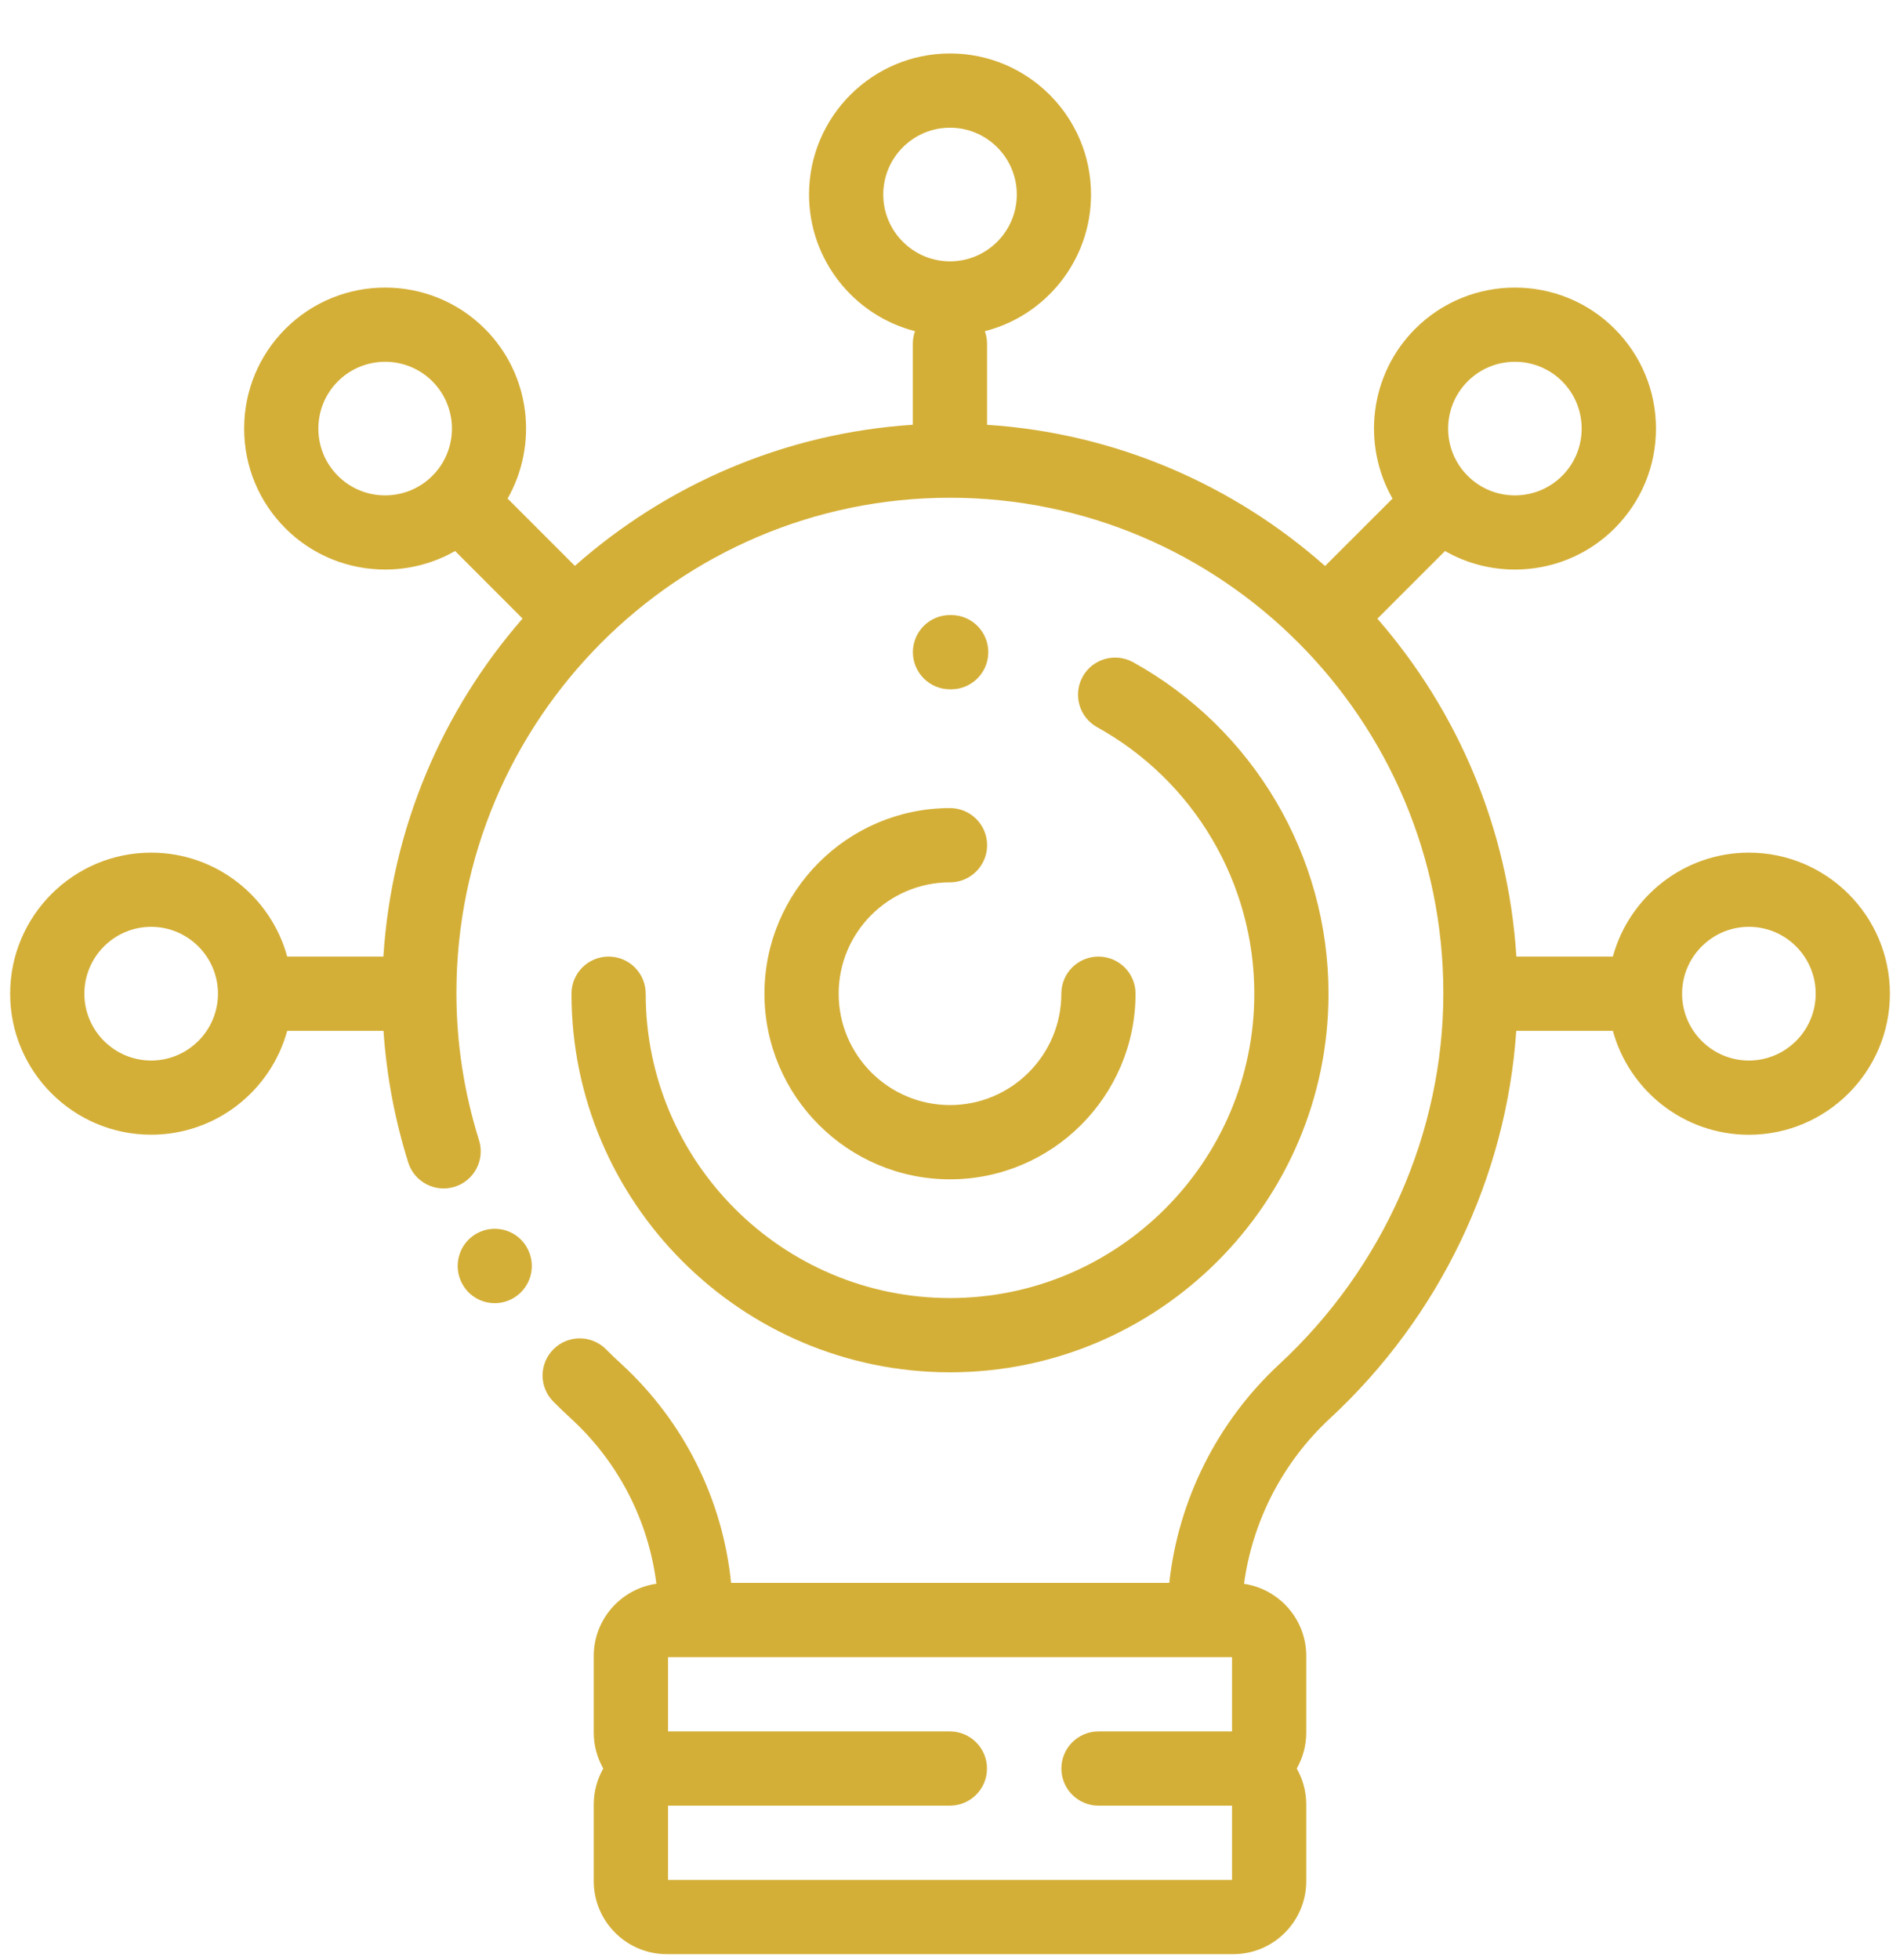 <svg width="32" height="33" viewBox="0 0 32 33" fill="none" xmlns="http://www.w3.org/2000/svg">
<g clip-path="url(#clip0_84_864)">
<path d="M8.869 20.994C8.869 20.993 8.867 20.99 8.867 20.989C8.689 20.693 8.306 20.6 8.011 20.777C7.715 20.955 7.62 21.341 7.798 21.637C7.915 21.832 8.121 21.94 8.333 21.94C8.442 21.94 8.553 21.911 8.653 21.851C8.949 21.674 9.045 21.29 8.869 20.994Z" fill="#D4AF37"/>
<path d="M18.5 16.105C18.155 16.105 17.875 16.384 17.875 16.73C17.875 17.764 17.034 18.605 16 18.605C14.966 18.605 14.125 17.764 14.125 16.73C14.125 15.696 14.966 14.855 16 14.855C16.345 14.855 16.625 14.575 16.625 14.23C16.625 13.884 16.345 13.605 16 13.605C14.277 13.605 12.875 15.007 12.875 16.73C12.875 18.453 14.277 19.855 16 19.855C17.723 19.855 19.125 18.453 19.125 16.73C19.125 16.384 18.845 16.105 18.5 16.105Z" fill="#D4AF37"/>
<path d="M19.084 11.149C18.782 10.982 18.401 11.091 18.234 11.393C18.067 11.695 18.176 12.075 18.478 12.243C20.111 13.147 21.125 14.866 21.125 16.73C21.125 19.555 18.826 21.854 16 21.854C13.174 21.854 10.875 19.555 10.875 16.73C10.875 16.384 10.595 16.105 10.25 16.105C9.905 16.105 9.625 16.384 9.625 16.73C9.625 20.245 12.485 23.104 16 23.104C19.515 23.104 22.375 20.245 22.375 16.73C22.375 14.412 21.114 12.273 19.084 11.149Z" fill="#D4AF37"/>
<path d="M16.023 10.355H16C15.655 10.355 15.375 10.634 15.375 10.98C15.375 11.325 15.655 11.605 16 11.605H16.017C16.018 11.605 16.019 11.605 16.02 11.605C16.364 11.605 16.643 11.327 16.645 10.983C16.646 10.637 16.368 10.356 16.023 10.355Z" fill="#D4AF37"/>
<path d="M29.455 14.355C28.362 14.355 27.439 15.097 27.164 16.105H25.539C25.402 13.935 24.542 11.958 23.198 10.416L24.337 9.277C24.7 9.485 25.107 9.589 25.515 9.589C26.123 9.589 26.731 9.358 27.194 8.895C27.642 8.446 27.89 7.85 27.89 7.216C27.89 6.581 27.642 5.985 27.194 5.536C26.268 4.61 24.761 4.61 23.835 5.536C23.062 6.309 22.935 7.487 23.453 8.394L22.317 9.529C20.777 8.167 18.799 7.293 16.624 7.152V5.786C16.624 5.712 16.61 5.642 16.587 5.576C17.614 5.315 18.375 4.382 18.375 3.275C18.376 1.965 17.31 0.9 16.001 0.9C14.691 0.9 13.626 1.965 13.626 3.275C13.626 4.381 14.386 5.313 15.411 5.576C15.387 5.641 15.374 5.712 15.374 5.786V7.151C13.2 7.293 11.221 8.166 9.682 9.527L8.549 8.394C9.066 7.487 8.939 6.309 8.166 5.536C7.24 4.61 5.733 4.61 4.807 5.536C4.359 5.985 4.112 6.581 4.112 7.216C4.112 7.85 4.359 8.446 4.807 8.895C5.27 9.358 5.878 9.589 6.487 9.589C6.894 9.589 7.301 9.485 7.665 9.277L8.801 10.414C7.456 11.956 6.595 13.933 6.457 16.105H4.837C4.562 15.097 3.639 14.355 2.546 14.355C1.236 14.355 0.171 15.42 0.171 16.73C0.171 18.039 1.236 19.104 2.546 19.104C3.639 19.104 4.562 18.362 4.837 17.355H6.459C6.51 18.104 6.648 18.847 6.875 19.571C6.978 19.9 7.329 20.083 7.658 19.98C7.988 19.877 8.171 19.526 8.068 19.197C7.815 18.39 7.687 17.557 7.687 16.719C7.687 12.121 11.415 8.38 15.998 8.38C20.581 8.38 24.309 12.121 24.309 16.719C24.309 19.063 23.303 21.34 21.548 22.966C20.502 23.935 19.845 25.252 19.693 26.65H12.313C12.173 25.249 11.519 23.932 10.466 22.965C10.378 22.885 10.29 22.801 10.205 22.715C9.961 22.471 9.565 22.472 9.321 22.716C9.077 22.96 9.077 23.356 9.322 23.6C9.419 23.697 9.52 23.794 9.62 23.886C10.419 24.619 10.923 25.608 11.055 26.664C10.46 26.749 10 27.261 10 27.879V29.171C10 29.391 10.059 29.596 10.16 29.775C10.059 29.953 10 30.159 10 30.379V31.671C10 32.349 10.552 32.9 11.229 32.9H20.771C21.449 32.9 22 32.349 22 31.671V30.379C22 30.159 21.941 29.953 21.84 29.775C21.941 29.596 22 29.391 22 29.171V27.879C22 27.263 21.544 26.753 20.952 26.665C21.095 25.609 21.603 24.619 22.397 23.883C24.248 22.169 25.371 19.818 25.537 17.355H27.164C27.439 18.362 28.362 19.105 29.455 19.105C30.764 19.105 31.83 18.039 31.83 16.73C31.83 15.42 30.765 14.355 29.455 14.355ZM24.719 6.42C24.938 6.201 25.226 6.091 25.514 6.091C25.802 6.091 26.09 6.201 26.31 6.42C26.748 6.859 26.748 7.573 26.31 8.011C25.871 8.45 25.157 8.45 24.719 8.011C24.28 7.573 24.28 6.859 24.719 6.42ZM7.282 8.011C6.843 8.45 6.13 8.45 5.691 8.011C5.252 7.573 5.252 6.859 5.691 6.42C5.91 6.201 6.199 6.091 6.487 6.091C6.775 6.091 7.063 6.201 7.282 6.42C7.721 6.859 7.721 7.573 7.282 8.011ZM2.546 17.855C1.926 17.855 1.421 17.35 1.421 16.73C1.421 16.109 1.926 15.604 2.546 15.604C3.166 15.604 3.671 16.109 3.671 16.73C3.671 17.35 3.166 17.855 2.546 17.855ZM14.876 3.275C14.876 2.655 15.38 2.15 16 2.15C16.621 2.15 17.125 2.655 17.125 3.275C17.125 3.895 16.621 4.4 16 4.4C15.38 4.4 14.876 3.895 14.876 3.275ZM20.75 29.15H18.501C18.156 29.15 17.876 29.43 17.876 29.775C17.876 30.12 18.156 30.4 18.501 30.4H20.75V31.65H11.251V30.4H15.998C16.343 30.4 16.623 30.12 16.623 29.775C16.623 29.43 16.343 29.15 15.998 29.15H11.251V27.9H20.75V29.15ZM29.455 17.855C28.835 17.855 28.33 17.35 28.33 16.73C28.33 16.109 28.835 15.604 29.455 15.604C30.076 15.604 30.58 16.109 30.58 16.73C30.58 17.35 30.075 17.855 29.455 17.855Z" fill="#D4AF37"/>
</g>
<defs>
<clipPath id="clip0_84_864">
<rect width="32" height="32" fill="white" transform="translate(0 0.9)"/>
</clipPath>
</defs>
</svg>
